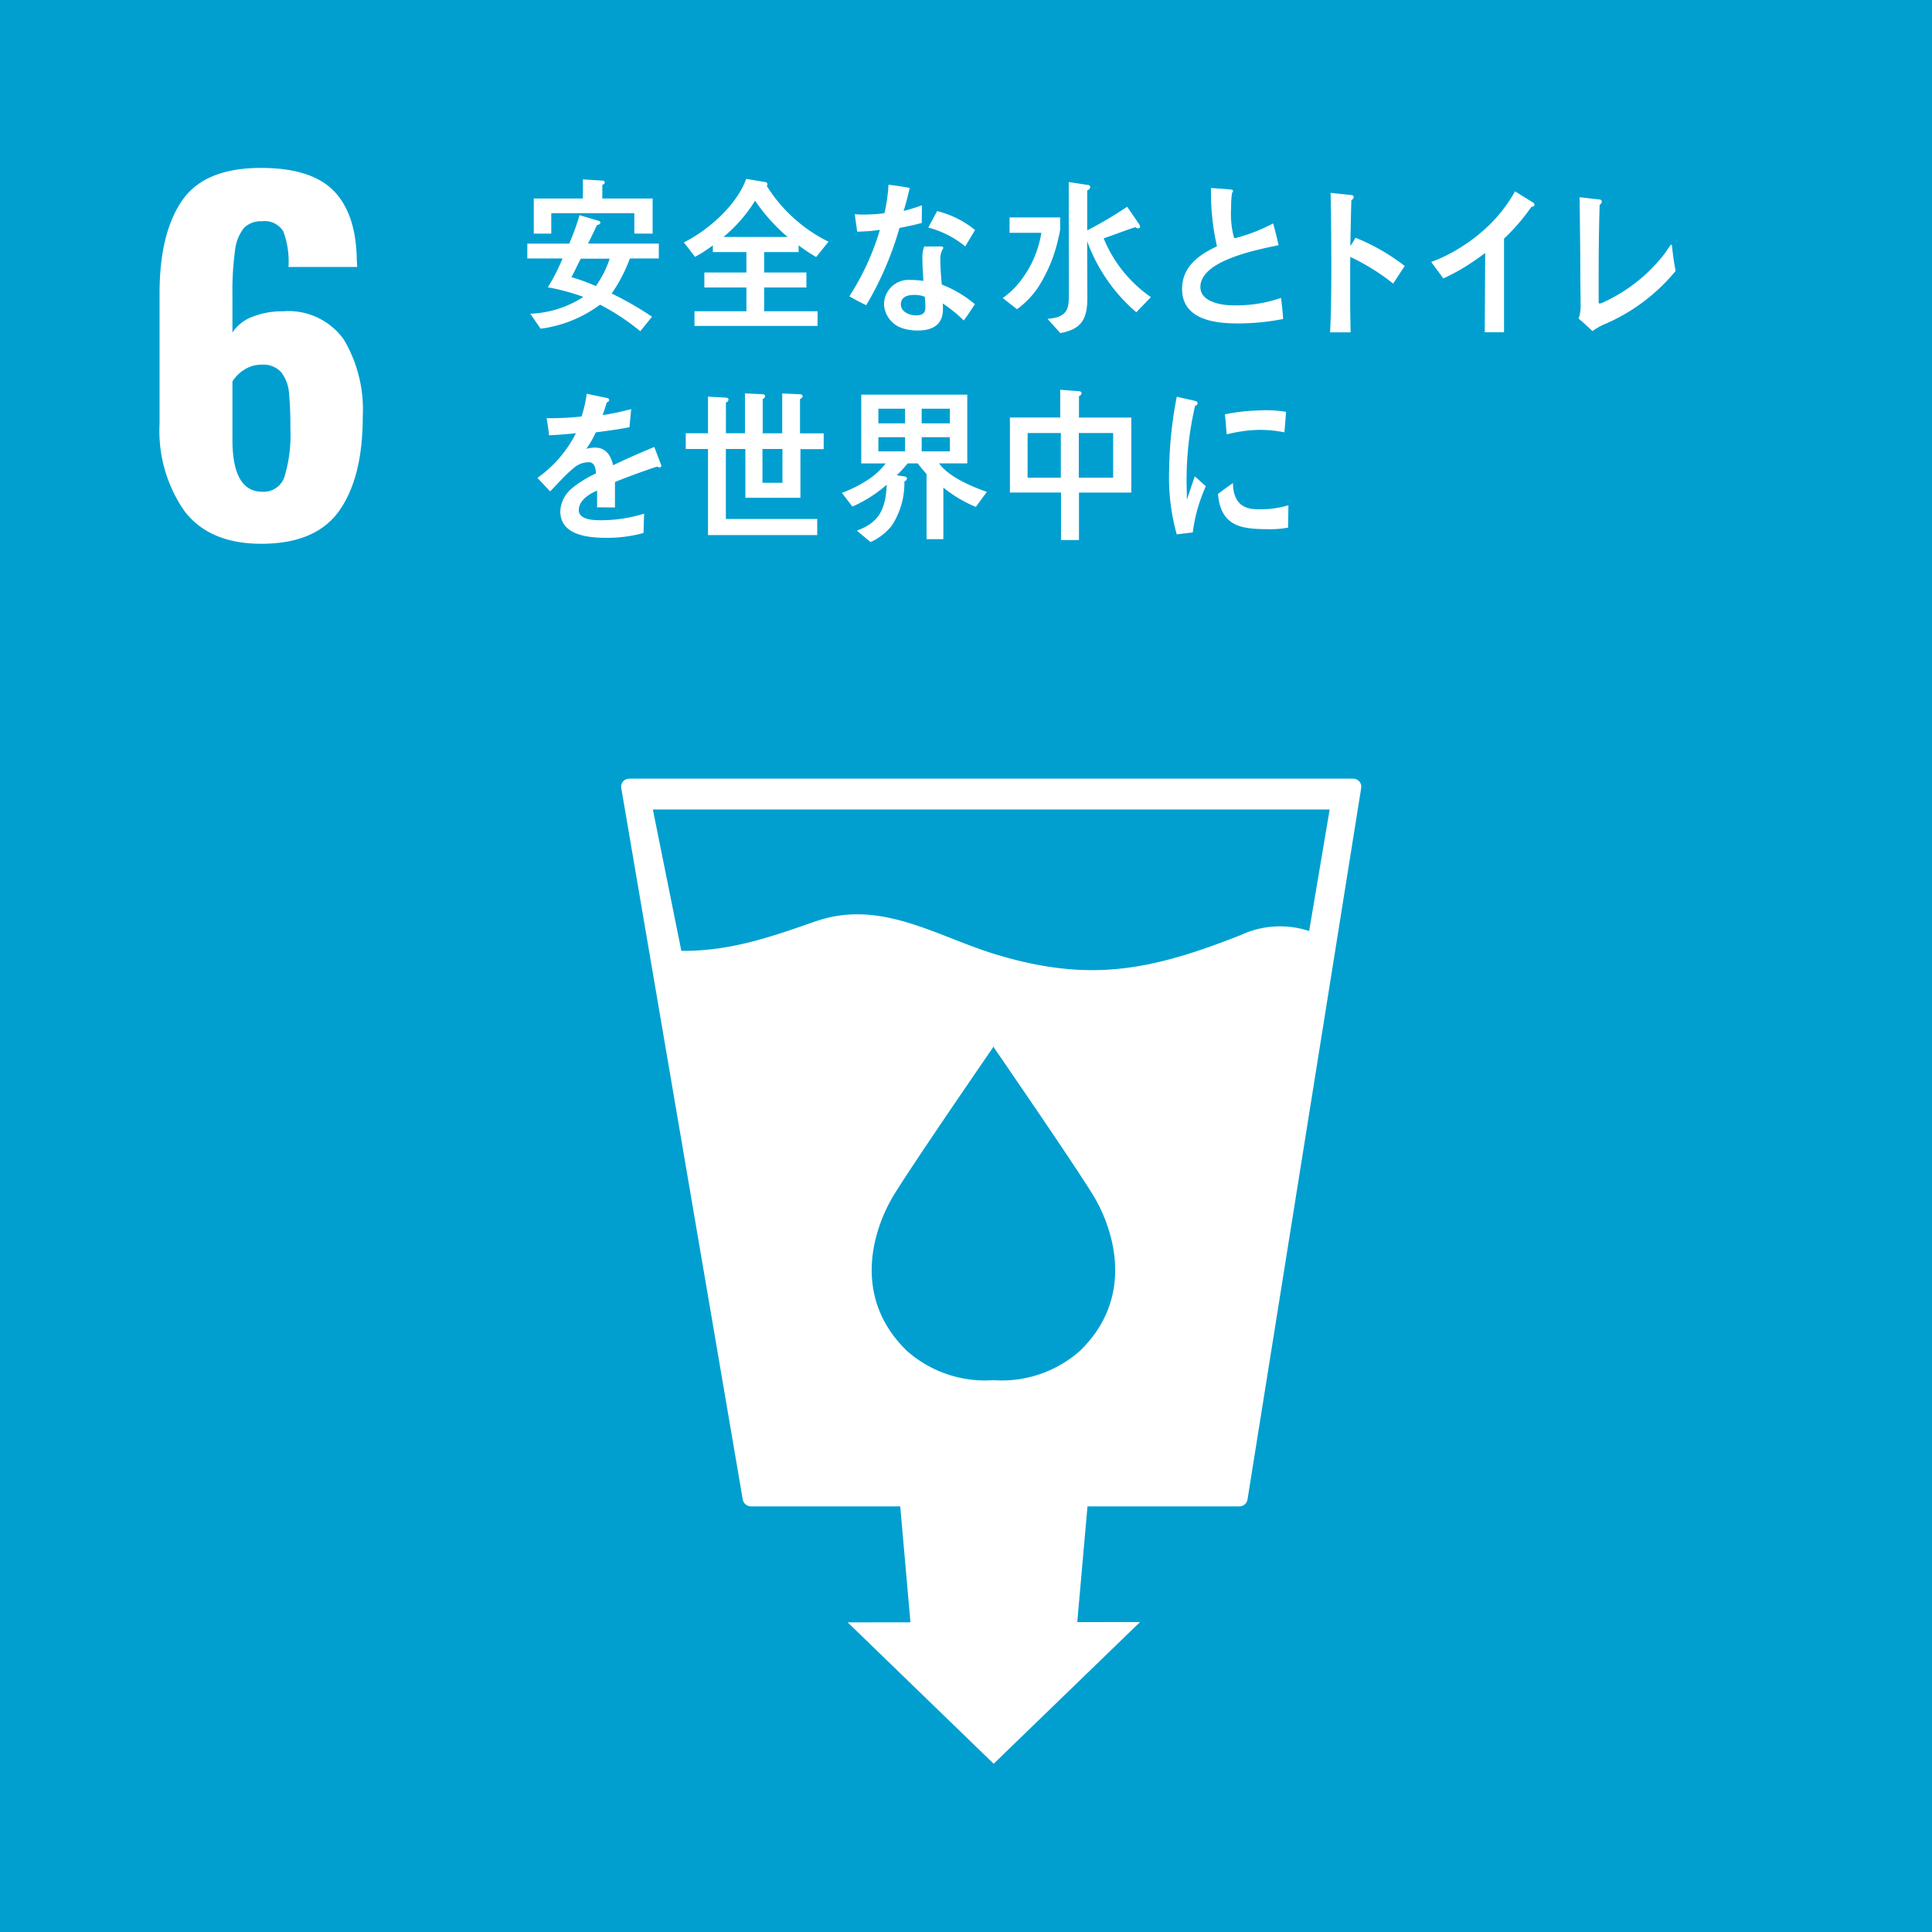<svg xmlns="http://www.w3.org/2000/svg" width="160" height="160" viewBox="0 0 160 160">
  <g id="_6" data-name="6" transform="translate(-973.096 -215.977)">
    <rect id="長方形_3412" data-name="長方形 3412" width="160" height="160" transform="translate(973.096 215.977)" fill="#009fd0"/>
    <path id="合体_39" data-name="合体 39" d="M56.985,120.45l5.2-.005-.845-9.6H48.988a.7.7,0,0,1-.691-.567L38.235,51.353a.685.685,0,0,1,.15-.548.736.736,0,0,1,.538-.229H98.814a.738.738,0,0,1,.543.229.676.676,0,0,1,.157.548L90.1,110.269a.686.686,0,0,1-.687.578H76.847L76,120.429l5.2-.005L69.077,132.159ZM76.209,97.979c4.484-4.34,2.888-9.74,1.324-12.53-.965-1.749-7.87-11.772-8.448-12.625v-.068l-.023.033a.382.382,0,0,1-.027-.033v.068c-.593.853-7.486,10.876-8.451,12.625-1.562,2.79-3.163,8.191,1.324,12.53a9.779,9.779,0,0,0,7.154,2.414A9.78,9.78,0,0,0,76.209,97.979ZM69.247,65.13c7.816,2.369,12.874,1.321,20.3-1.6a7.653,7.653,0,0,1,5.656-.332l1.7-10.068H40.853l2.359,11.71c4.085.031,7.451-1.169,11.064-2.428a10.524,10.524,0,0,1,3.512-.6C61.778,61.82,65.417,63.969,69.247,65.13ZM2.07,28.43A11.643,11.643,0,0,1,0,21.164V10.375q0-4.943,1.857-7.66T8.4,0q4.177,0,6.035,1.91t1.9,5.768l.039.525H10.677a7.143,7.143,0,0,0-.425-2.941,1.8,1.8,0,0,0-1.78-.843,1.932,1.932,0,0,0-1.489.562,3.606,3.606,0,0,0-.735,1.873,24.711,24.711,0,0,0-.212,3.708v3.072A3.32,3.32,0,0,1,7.66,12.341a6.6,6.6,0,0,1,2.553-.467,5.632,5.632,0,0,1,5.049,2.341A11.361,11.361,0,0,1,16.828,20.6q0,5.021-1.934,7.772t-6.46,2.754Q4.139,31.127,2.07,28.43ZM7.022,16.705a3.135,3.135,0,0,0-.986.974v4.832q0,4.307,2.476,4.307a1.813,1.813,0,0,0,1.838-1.255,11.99,11.99,0,0,0,.483-3.989,28.708,28.708,0,0,0-.116-2.959,3.143,3.143,0,0,0-.638-1.685,1.959,1.959,0,0,0-1.606-.636A2.623,2.623,0,0,0,7.022,16.705ZM57.748,30.037c1.844-.669,2.385-1.776,2.475-3.808a10.85,10.85,0,0,1-2.845,1.815l-.869-1.133a10.6,10.6,0,0,0,2.2-1.117,5.763,5.763,0,0,0,1.426-1.324H58.111V18.777h8.781v5.692H64.555c.833,1.145,2.7,1.91,3.955,2.361L67.6,28.073a10.776,10.776,0,0,1-2.69-1.6v4.272H63.519V25.354c-.252-.286-.5-.588-.734-.885h-.833a9.437,9.437,0,0,1-.9.982l.645.1c.073.012.2.052.2.163a.281.281,0,0,1-.214.247,6.445,6.445,0,0,1-1.021,3.629,4.577,4.577,0,0,1-1.784,1.393Zm5.367-6.565h2.336V22.3H63.115Zm-3.586,0h2.21V22.3h-2.21Zm3.586-2.321h2.336V19.939H63.115Zm-3.586,0h2.21V19.939h-2.21Zm15.125,9.663v-3.93H70.422V20.671H74.59v-2.3l1.566.121c.086,0,.2.056.2.165a.264.264,0,0,1-.214.232v1.786h4.334v6.213H76.142v3.93Zm1.474-5.159h2.844v-3.7H76.128Zm-4.241,0H74.64v-3.7H71.887Zm-38.7,2.786a2.639,2.639,0,0,1,1.034-1.967A9.319,9.319,0,0,1,36.142,25.3c-.023-.613-.225-.927-.59-.927a1.9,1.9,0,0,0-1.3.518,11,11,0,0,0-.977.926c-.465.478-.754.806-.932.97-.228-.246-.58-.614-1.048-1.119a10.056,10.056,0,0,0,3.185-3.7c-.672.079-1.417.134-2.226.174-.049-.517-.125-.994-.2-1.419a23.721,23.721,0,0,0,2.893-.137,10.445,10.445,0,0,0,.427-1.885l1.707.357c.1.025.153.081.153.163s-.065.15-.2.2c-.063.233-.178.589-.34,1.052a21.943,21.943,0,0,0,2.364-.5l-.142,1.5c-.694.139-1.627.277-2.789.426a8.274,8.274,0,0,1-.783,1.363,2.775,2.775,0,0,1,.719-.1c.771,0,1.276.478,1.5,1.461,1.01-.49,2.16-1,3.411-1.514l.58,1.528c0,.112-.049.165-.151.165a.351.351,0,0,1-.188-.07c-.91.288-2.666.931-3.5,1.282v2.105l-1.49-.014c.011-.191.011-.4.011-.628V26.72c-1.012.439-1.516,1-1.516,1.626,0,.545.581.831,1.731.831a12.035,12.035,0,0,0,3.676-.545l-.049,1.6a11.26,11.26,0,0,1-3.173.4Q33.188,30.626,33.188,28.441Zm12.232,1.964V23.279H43.576V21.971h1.843V18.94l1.5.083c.087,0,.2.053.2.163a.271.271,0,0,1-.215.234v2.552h1.577v-3.3l1.468.068c.088,0,.2.053.2.163a.286.286,0,0,1-.2.234v2.839h1.616v-3.3l1.49.068c.091,0,.2.053.2.163s-.128.2-.215.234v2.839h1.96v1.308H53.074v4.028H48.513V23.279H46.9v5.79h7.566v1.337Zm4.511-4.327h1.655v-2.8H49.93Zm33.679-1.093a33.52,33.52,0,0,1,.633-6.035l1.061.24a3.862,3.862,0,0,1,.523.131.176.176,0,0,1,.136.183.2.2,0,0,1-.2.187,26.957,26.957,0,0,0-.708,6.261c0,.511.026,1.01.026,1.524.219-.643.426-1.3.657-1.936.3.27.612.554.913.824a13.081,13.081,0,0,0-1.082,3.827c-.44.044-.878.1-1.33.156A17.6,17.6,0,0,1,83.609,24.986Zm7.623,4.923c-1.742-.053-3.366-.329-3.578-2.912.41-.3.823-.617,1.244-.9,0,1.466.707,2.127,1.843,2.161a7.918,7.918,0,0,0,2.746-.322c-.008.616-.017,1.228-.028,1.854a8.114,8.114,0,0,1-1.614.131C91.631,29.919,91.424,29.915,91.232,29.909Zm-3.006-9.5a15.3,15.3,0,0,1,2.766-.322,10.36,10.36,0,0,1,2.3.112c-.046.561-.079,1.135-.139,1.7a9.849,9.849,0,0,0-2.824-.168,13.376,13.376,0,0,0-1.952.331C88.326,21.546,88.291,20.914,88.226,20.406ZM73.539,12.5a5.482,5.482,0,0,0,.808-.136c.913-.315.958-.957.958-1.886,0-2.331-.01-4.681-.01-7.016V1.169l1.62.247a.178.178,0,0,1,.16.164c0,.136-.137.244-.252.286V5.171a33.569,33.569,0,0,0,3.311-1.955l.946,1.377a.632.632,0,0,1,.127.274.159.159,0,0,1-.167.139.451.451,0,0,1-.228-.1c-.882.285-1.752.628-2.625.926A10.965,10.965,0,0,0,82.1,10.7l-1.212,1.254a14.07,14.07,0,0,1-4.067-5.882c0,1.583.014,3.15.014,4.735,0,1.815-.584,2.565-2.239,2.869Zm23.4,1.118c.084-1.779.1-3.561.1-5.344,0-2.075-.013-4.146-.059-6.207l1.744.181c.084.011.169.053.169.166a.3.3,0,0,1-.193.25c-.037,1.264-.061,2.534-.085,3.8a5.284,5.284,0,0,0,.424-.683,16.965,16.965,0,0,1,4.083,2.342c-.327.484-.644.972-.958,1.457a18.075,18.075,0,0,0-3.549-2.21c0,.223-.013.444-.013.654v3.119c0,.82.024,1.657.037,2.475Zm12.808-.009.036-6.572c-.51.4-1.055.764-1.6,1.114a17.355,17.355,0,0,1-1.866,1l-1.005-1.363a12.812,12.812,0,0,0,2.533-1.268,14.063,14.063,0,0,0,2.29-1.807,12.192,12.192,0,0,0,2.117-2.772l1.528.946a.179.179,0,0,1,.084.152c0,.155-.167.181-.254.181a16.4,16.4,0,0,1-2.266,2.633v7.756ZM36.479,11.324a10.5,10.5,0,0,1-4.925,1.991l-.849-1.242A8.65,8.65,0,0,0,35.1,10.681a17.476,17.476,0,0,0-2.944-.792A16.892,16.892,0,0,0,33.375,7.5H30.455V6.271h3.467a18.925,18.925,0,0,0,.859-2.36l1.609.478a.158.158,0,0,1,.115.137c0,.135-.175.193-.274.2-.25.518-.486,1.036-.75,1.541h5.866V7.5h-2.4A12.435,12.435,0,0,1,37.439,10.4a26.585,26.585,0,0,1,3.344,1.924l-.972,1.2A18.932,18.932,0,0,0,36.479,11.324Zm-2.369-2.28a15.727,15.727,0,0,1,2.019.739,8.45,8.45,0,0,0,1.149-2.268H34.885C34.621,8.021,34.383,8.54,34.111,9.044Zm83.408,3.436a3.088,3.088,0,0,0,.167-1.138c0-.831-.025-1.674-.025-2.5,0-2.095-.034-4.319-.059-6.416l1.674.191a.18.18,0,0,1,.167.174.347.347,0,0,1-.18.26C119.2,5,119.18,7.106,119.18,9.054v2.084c0,.072.034.087.083.087a.512.512,0,0,0,.155-.029,13.474,13.474,0,0,0,5.231-4.105c.154-.219.3-.452.462-.671.014-.029.05-.071.083-.071s.048.085.06.126c.072.685.167,1.37.3,2.056A15.5,15.5,0,0,1,119.535,13a5.446,5.446,0,0,0-.867.511C118.289,13.163,117.91,12.8,117.519,12.48Zm-55.951.809A2.2,2.2,0,0,1,60,11.351a2.036,2.036,0,0,1,2.224-2.073,6.8,6.8,0,0,1,1.035.079c-.038-.639-.086-1.282-.086-1.921a2.555,2.555,0,0,1,.151-.932h1.136c.077,0,.444-.052.444.113a.07.07,0,0,1-.014.054,1.6,1.6,0,0,0-.23.83c0,.724.056,1.434.118,2.156a9.7,9.7,0,0,1,2.74,1.624c-.291.464-.593.926-.921,1.352a11.3,11.3,0,0,0-1.732-1.406c.012.151.012.3.012.449,0,1.406-.974,1.79-2.107,1.79A4.026,4.026,0,0,1,61.568,13.289Zm-.176-1.99c0,.628.732.911,1.224.911.467,0,.809-.092.809-.681,0-.286-.024-.573-.052-.859a2.218,2.218,0,0,0-.91-.151C61.986,10.518,61.393,10.657,61.393,11.3ZM44.3,13.086V11.869H48.6V9.9H45.117V8.661H48.6V6.969h-2.78V6.411a11.074,11.074,0,0,1-1.475.954l-.924-1.2C45.371,5.208,47.8,3.108,48.578.91l1.591.259a.206.206,0,0,1,.176.178.2.2,0,0,1-.062.136A12.543,12.543,0,0,0,55.4,6.108L54.378,7.379a13.811,13.811,0,0,1-1.454-.968v.558H50.07V8.661h3.5V9.9h-3.5v1.968h4.423v1.217Zm2.412-7.372h5.3a14.816,14.816,0,0,1-2.691-3A12.388,12.388,0,0,1,46.708,5.713Zm37.971,4.3c0-1.9,1.489-2.865,2.889-3.521a19.667,19.667,0,0,1-.494-4.833c.375.03.758.056,1.131.085.184.011.371.026.555.051.062.017.137.042.137.125a.25.25,0,0,1-.085.151,8.481,8.481,0,0,0-.074,1.255,7.649,7.649,0,0,0,.236,2.443.159.159,0,0,0,.112.042,14.316,14.316,0,0,0,3.128-1.216c.184.586.309,1.2.46,1.8-1.551.341-6.481,1.213-6.481,3.467,0,1.27,1.835,1.517,2.695,1.517a11.276,11.276,0,0,0,3.983-.617c.072.573.138,1.159.175,1.748a19.431,19.431,0,0,1-3.76.367C87.51,12.879,84.679,12.619,84.679,10.014Zm-14.855.763a7.494,7.494,0,0,0,1.049-.916,8.753,8.753,0,0,0,2.148-4.489H70.393V4.1h4.193V5.03a2.694,2.694,0,0,1-.1.56A12.464,12.464,0,0,1,72.74,9.917,7.186,7.186,0,0,1,71.01,11.7Zm-12.7-.148a21.339,21.339,0,0,0,2.529-5.5,14.265,14.265,0,0,1-1.883.149c-.062-.479-.14-.955-.2-1.448a5.4,5.4,0,0,0,.7.03,12.65,12.65,0,0,0,1.756-.112,13.2,13.2,0,0,0,.337-2.362c.594.083,1.176.154,1.759.275-.151.627-.3,1.271-.508,1.9a15.651,15.651,0,0,0,1.518-.466c0,.479-.012.971-.012,1.462-.62.165-1.227.3-1.845.409a27.122,27.122,0,0,1-2.754,6.4C58.043,11.146,57.578,10.889,57.121,10.628Zm6.533-5.691.732-1.365a8.042,8.042,0,0,1,3.144,1.569L66.723,6.5A7.988,7.988,0,0,0,63.654,4.937Zm-24.343.5V3.748H32.439V5.441H30.991V2.532h4.068V.951l1.558.095c.113,0,.25,0,.25.165,0,.105-.123.163-.2.2V2.532h4.167V5.441Z" transform="translate(986.31 229.884)" fill="#fff" stroke="rgba(0,0,0,0)" stroke-miterlimit="10" stroke-width="1"/>
  </g>
</svg>
